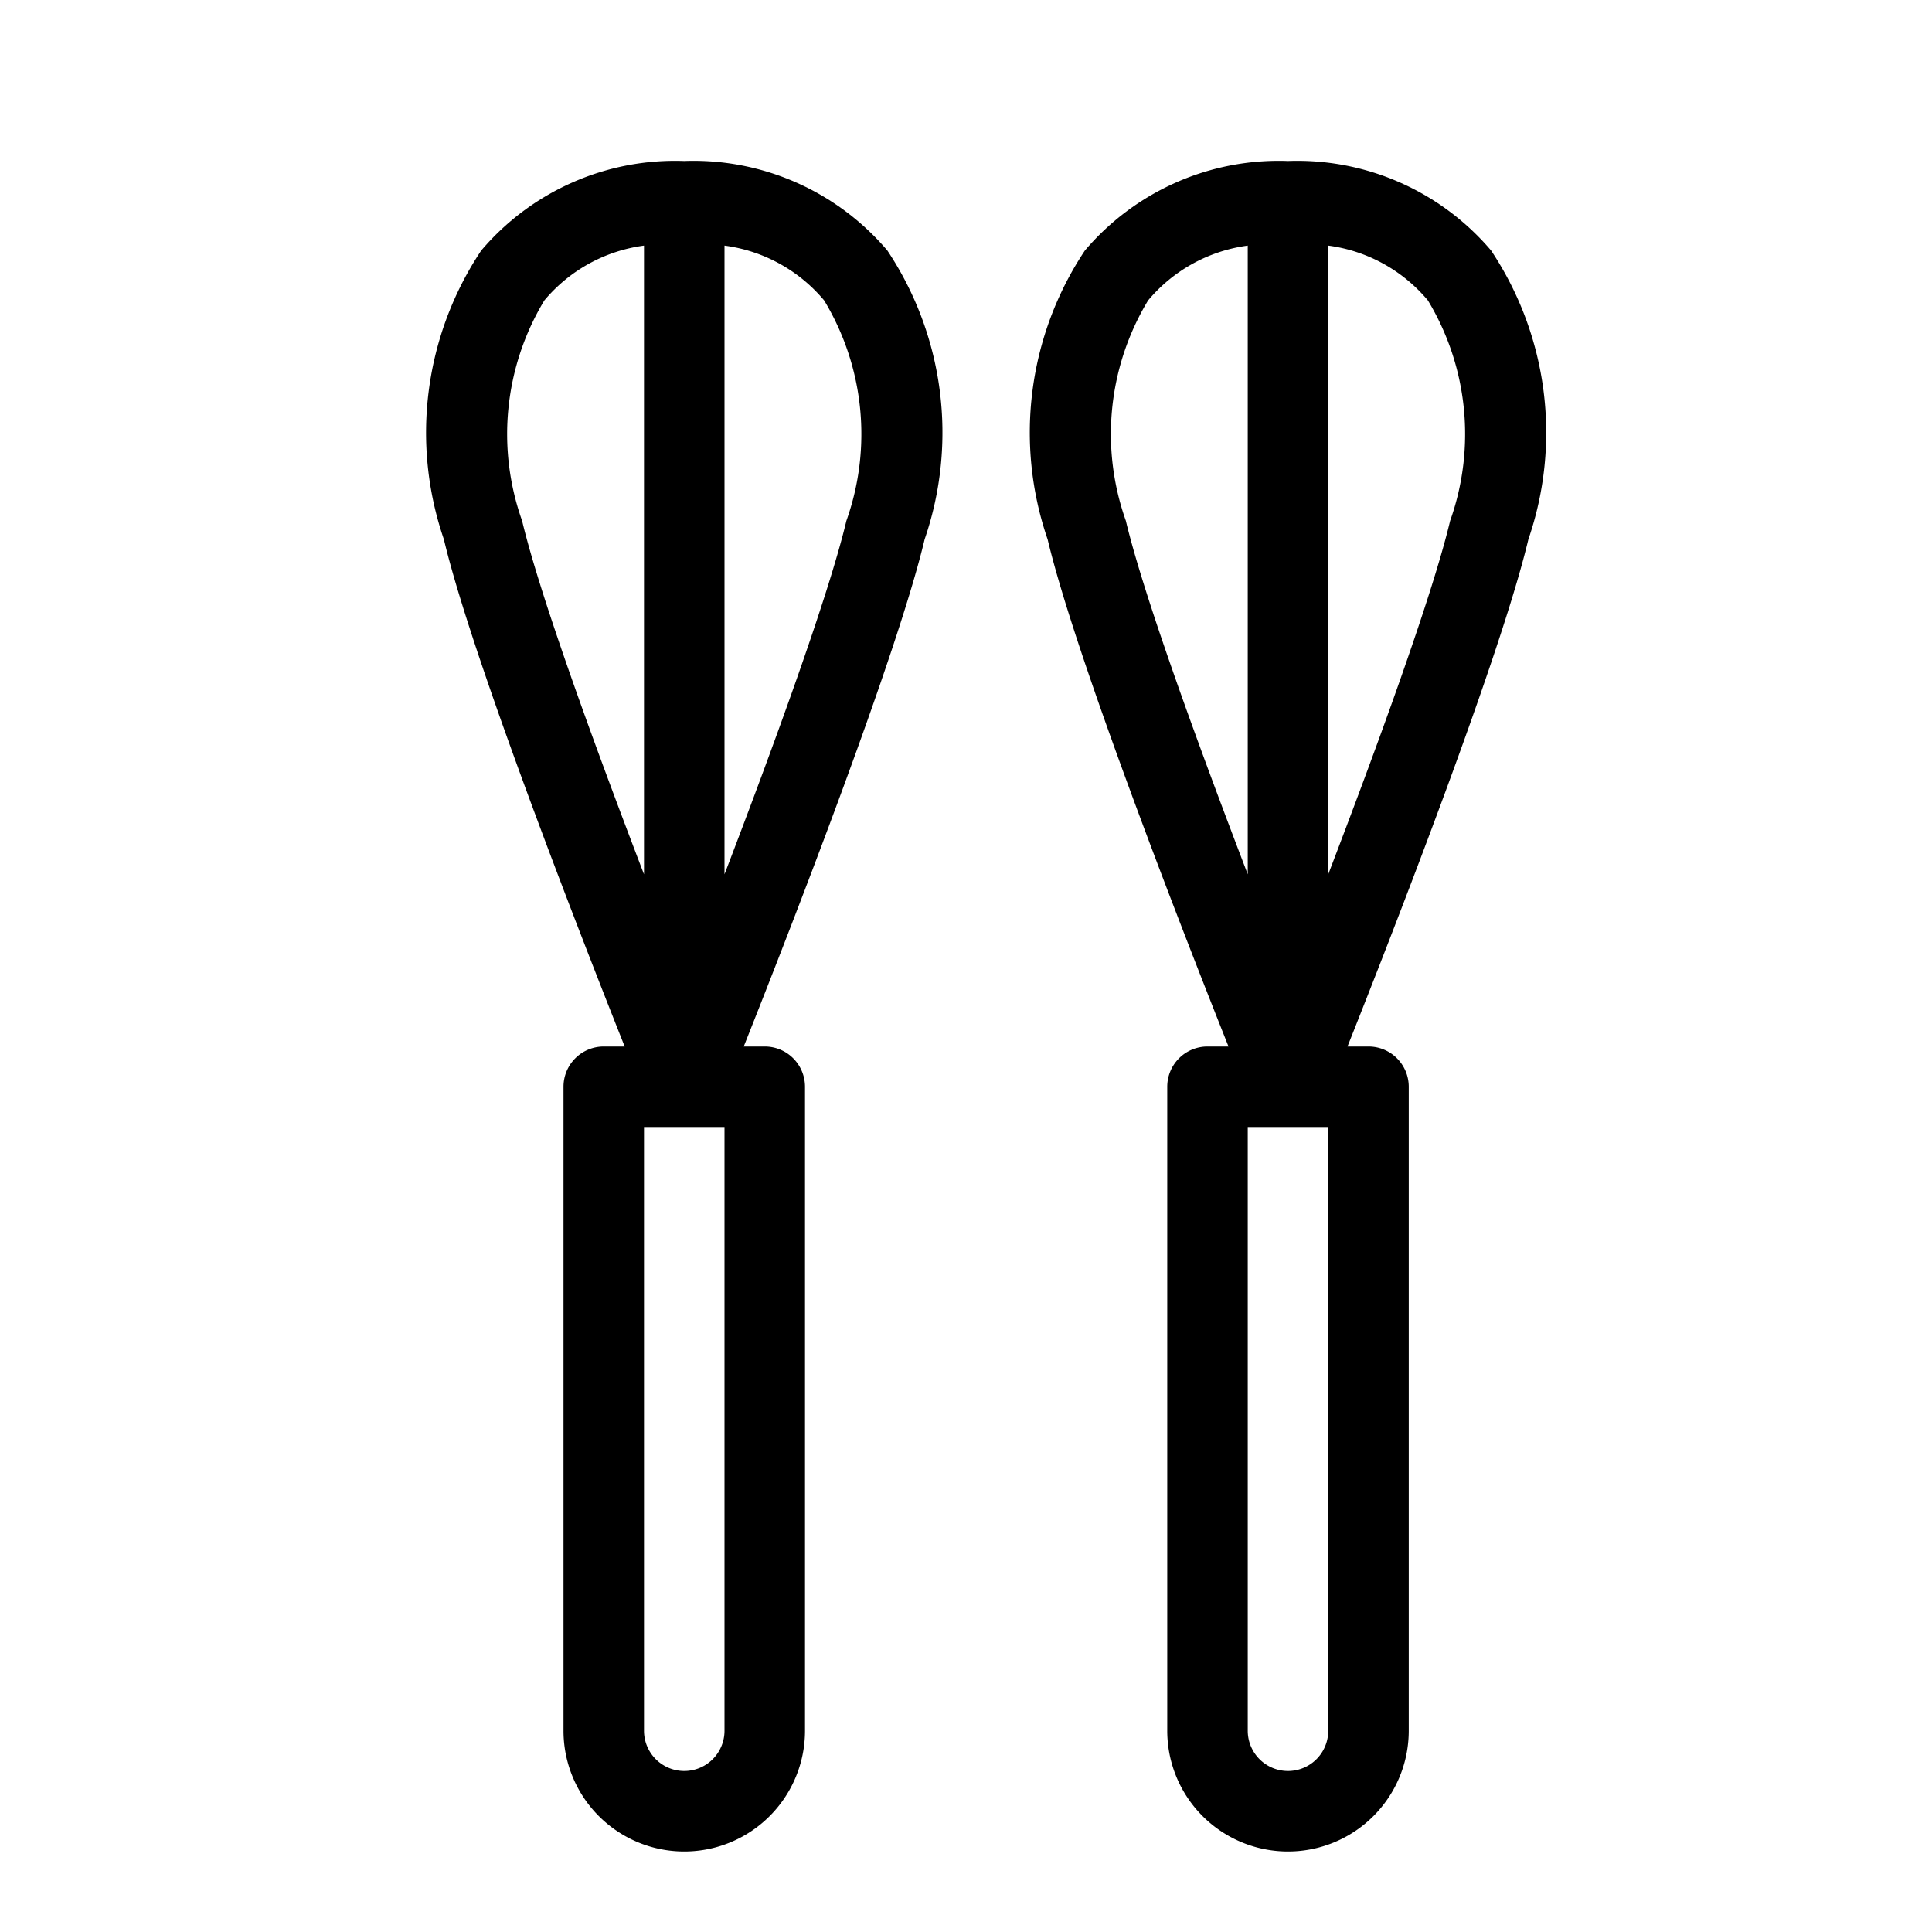 <svg xmlns="http://www.w3.org/2000/svg" viewBox="0 0 24 24" fill="#000">
    <path d="M16 2a3.159 3.159 0 0 0-2.523 1.112 4.08 4.08 0 0 0-.463 3.588c.344 1.45 1.666 4.84 2.247 6.3H15a.5.5 0 0 0-.5.5v8a1.5 1.5 0 1 0 3 0v-8a.5.5 0 0 0-.5-.5h-.261c.581-1.46 1.903-4.85 2.247-6.3a4.08 4.08 0 0 0-.463-3.588A3.16 3.16 0 0 0 16 2zm-1.738 1.732a1.948 1.948 0 0 1 1.238-.681v7.81c-.596-1.556-1.289-3.446-1.514-4.391a3.214 3.214 0 0 1 .276-2.738zM16.5 21.5a.5.5 0 0 1-1 0V14h1v7.5zm1.514-15.03c-.225.945-.918 2.835-1.514 4.391v-7.81c.484.064.925.307 1.238.681a3.213 3.213 0 0 1 .276 2.738zM8.5 2a3.159 3.159 0 0 0-2.522 1.112A4.079 4.079 0 0 0 5.514 6.7C5.858 8.15 7.18 11.54 7.76 13H7.5a.5.5 0 0 0-.5.5v8a1.5 1.5 0 0 0 3 0v-8a.5.5 0 0 0-.5-.5h-.261c.581-1.46 1.903-4.85 2.247-6.3a4.08 4.08 0 0 0-.463-3.588A3.16 3.16 0 0 0 8.5 2zM6.762 3.732A1.948 1.948 0 0 1 8 3.051v7.81C7.404 9.305 6.711 7.415 6.486 6.47a3.213 3.213 0 0 1 .276-2.738zM9 21.5a.5.5 0 1 1-1 0V14h1v7.5zm1.514-15.03c-.225.945-.918 2.835-1.514 4.391v-7.81c.484.064.925.307 1.238.681a3.213 3.213 0 0 1 .276 2.738z"/>
</svg>
